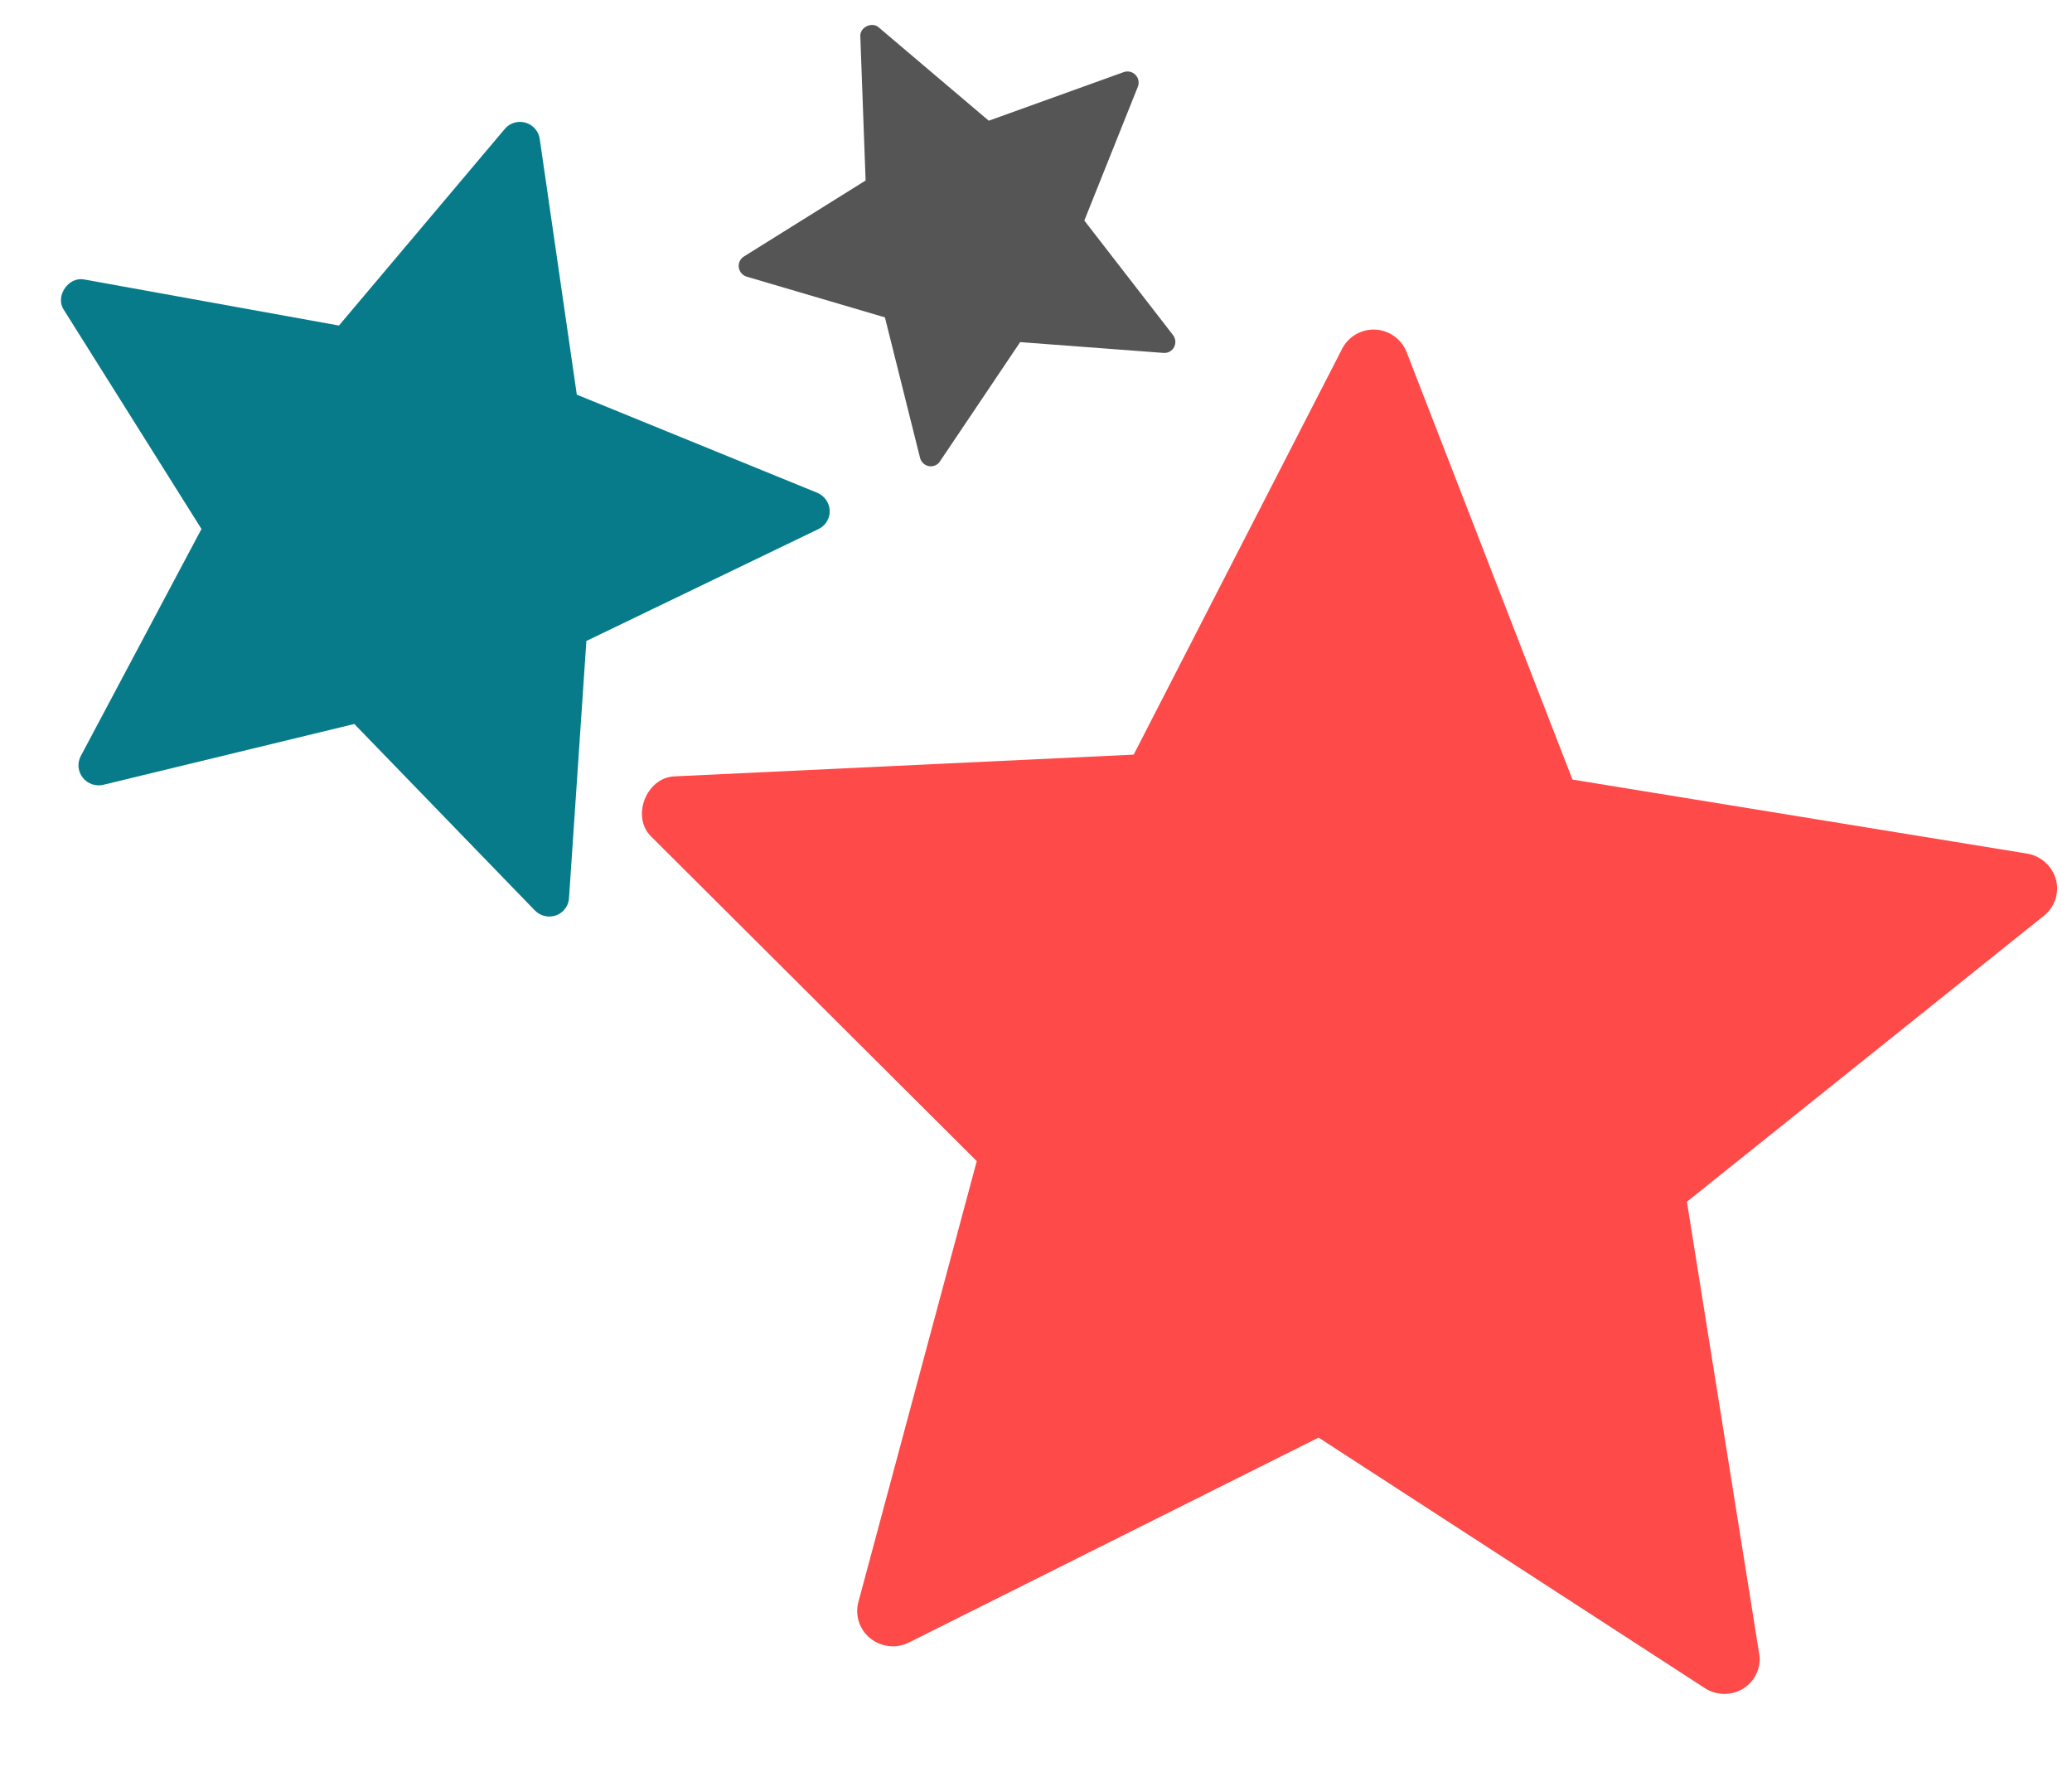 <?xml version="1.0" encoding="UTF-8" standalone="no"?><!-- Generator: Gravit.io --><svg xmlns="http://www.w3.org/2000/svg" xmlns:xlink="http://www.w3.org/1999/xlink" style="isolation:isolate" viewBox="0 0 34 29" width="34pt" height="29pt"><defs><clipPath id="_clipPath_83lIgQNOh5s85laQ8CN9RYRDwVw4RdHC"><rect width="34" height="29"/></clipPath></defs><g clip-path="url(#_clipPath_83lIgQNOh5s85laQ8CN9RYRDwVw4RdHC)"><path d=" M 8.624 2.013 C 8.5 1.977 8.367 2.017 8.283 2.116 L 5.562 5.342 L 1.376 4.585 C 1.121 4.54 0.905 4.859 1.043 5.077 L 3.306 8.68 L 1.325 12.407 C 1.265 12.521 1.278 12.66 1.358 12.761 C 1.438 12.862 1.569 12.908 1.695 12.878 L 5.814 11.88 L 8.776 14.939 C 8.866 15.032 9.002 15.064 9.124 15.021 C 9.189 14.998 9.244 14.954 9.283 14.897 C 9.314 14.852 9.334 14.797 9.337 14.738 L 9.622 10.518 L 13.432 8.681 C 13.548 8.625 13.62 8.506 13.615 8.378 C 13.609 8.249 13.529 8.135 13.41 8.086 L 9.465 6.476 L 8.857 2.282 C 8.839 2.154 8.748 2.049 8.624 2.013 Z " fill="rgb(7,123,138)"/><path d=" M 22.572 5.409 C 22.344 5.396 22.129 5.519 22.024 5.722 L 18.603 12.383 L 11.061 12.74 C 10.603 12.764 10.357 13.401 10.682 13.724 L 16.028 19.053 L 14.086 26.286 C 14.026 26.507 14.103 26.742 14.282 26.885 C 14.461 27.028 14.707 27.055 14.912 26.954 L 21.637 23.59 L 27.977 27.702 C 28.17 27.826 28.417 27.827 28.611 27.705 C 28.714 27.639 28.793 27.542 28.837 27.428 C 28.872 27.337 28.886 27.234 28.866 27.131 L 27.681 19.72 L 33.539 15.027 C 33.718 14.885 33.796 14.651 33.736 14.431 C 33.674 14.21 33.49 14.045 33.264 14.007 L 25.803 12.792 L 23.083 5.782 C 23.001 5.568 22.801 5.422 22.572 5.409 Z " fill="rgb(254,74,73)"/><path d=" M 18.633 1.229 C 18.583 1.177 18.508 1.159 18.44 1.183 L 16.225 1.981 L 14.415 0.446 C 14.305 0.354 14.112 0.447 14.117 0.591 L 14.204 2.962 L 12.207 4.209 C 12.145 4.247 12.113 4.318 12.123 4.389 C 12.134 4.46 12.184 4.519 12.253 4.54 L 14.521 5.208 L 15.097 7.512 C 15.114 7.582 15.171 7.636 15.242 7.649 C 15.279 7.656 15.318 7.651 15.353 7.634 C 15.381 7.62 15.406 7.6 15.423 7.572 L 16.74 5.614 L 19.092 5.791 C 19.164 5.797 19.232 5.76 19.266 5.696 C 19.299 5.632 19.292 5.555 19.248 5.498 L 17.793 3.619 L 18.671 1.424 C 18.698 1.357 18.683 1.281 18.633 1.229 Z " fill="rgb(85,85,85)"/></g></svg>